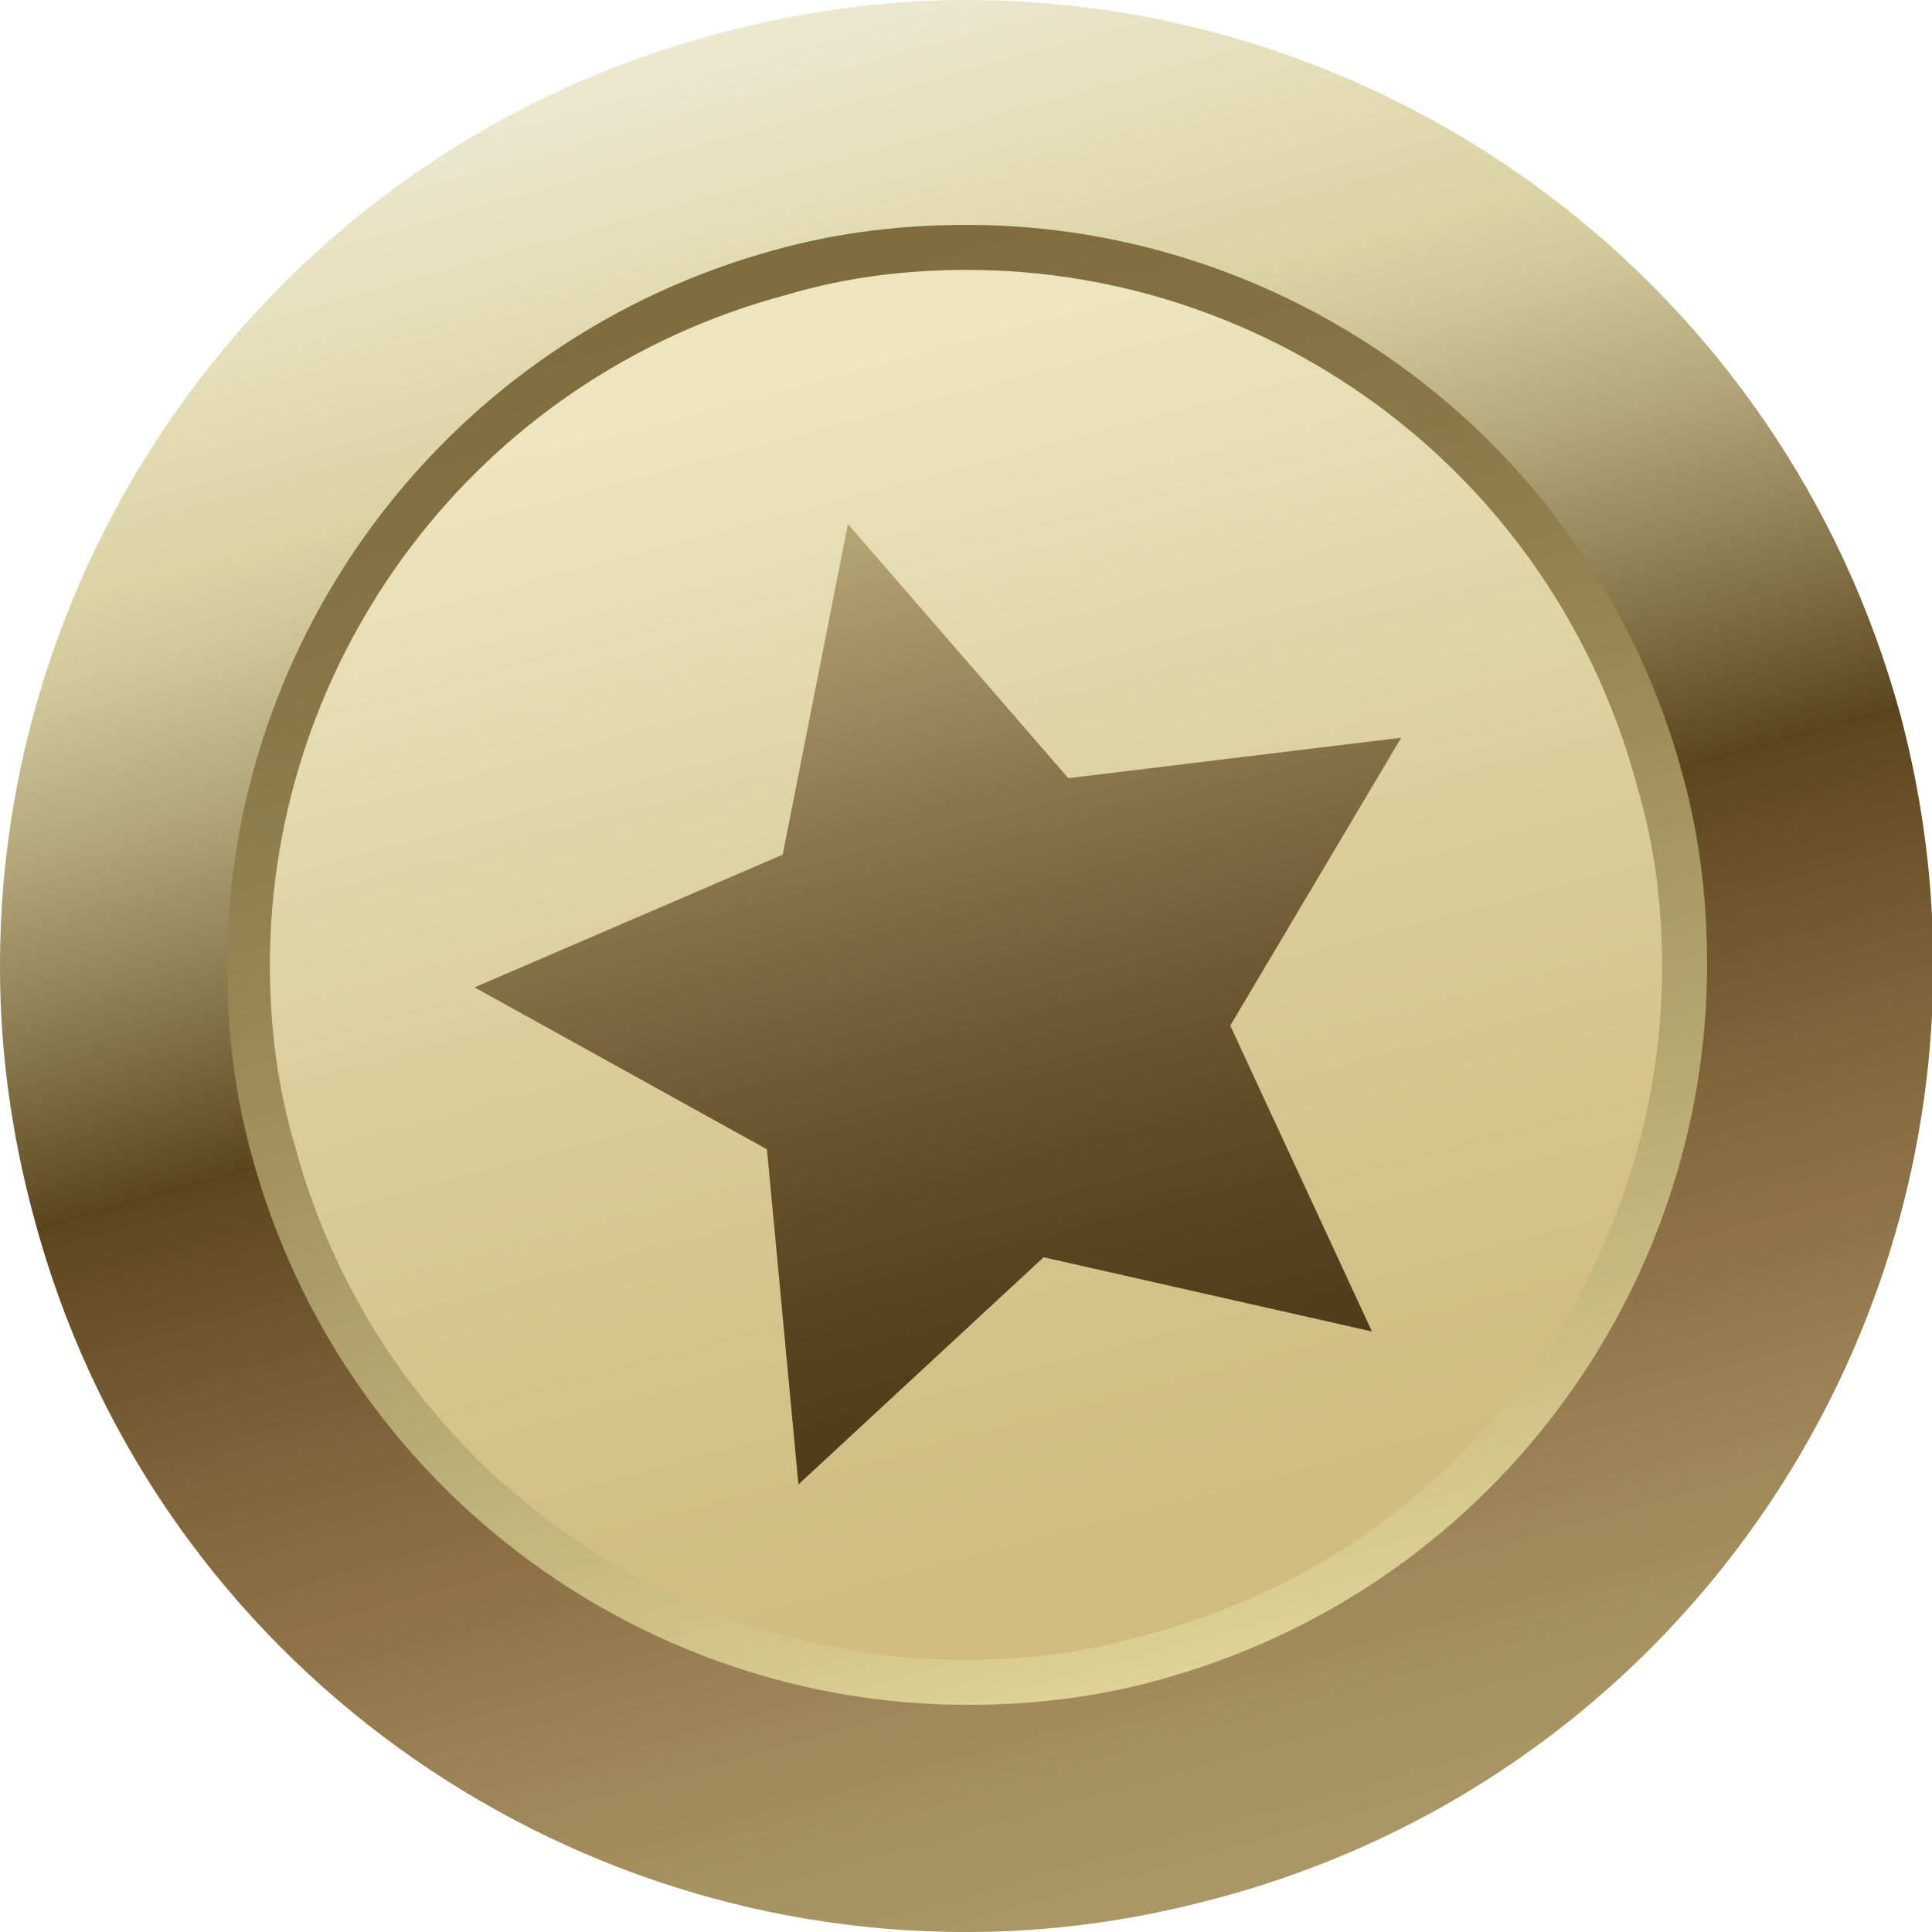 <?xml version="1.0" encoding="utf-8"?>
<!-- Generator: Adobe Illustrator 21.1.0, SVG Export Plug-In . SVG Version: 6.00 Build 0)  -->
<svg version="1.1" id="圖層_1" xmlns="http://www.w3.org/2000/svg" xmlns:xlink="http://www.w3.org/1999/xlink" x="0px" y="0px"
	 viewBox="0 0 85.9 85.9" style="enable-background:new 0 0 85.9 85.9;" xml:space="preserve">
<style type="text/css">
	.st0{clip-path:url(#SVGID_2_);fill:url(#SVGID_3_);}
	.st1{clip-path:url(#SVGID_5_);fill:url(#SVGID_6_);}
	.st2{clip-path:url(#SVGID_8_);fill:url(#SVGID_9_);}
	.st3{clip-path:url(#SVGID_11_);fill:url(#SVGID_12_);}
</style>
<g>
	<defs>
		<path id="SVGID_1_" d="M43,0c-3.7,0-7.4,0.5-11.1,1.5C12.7,6.6,0,24,0,42.9V43c0,3.7,0.5,7.4,1.5,11.1
			c5.1,19.2,22.5,31.8,41.4,31.8H43c3.7,0,7.4-0.5,11.1-1.5C77,78.3,90.6,54.8,84.5,31.8C79.3,12.7,62,0,43,0L43,0z"/>
	</defs>
	<clipPath id="SVGID_2_">
		<use xlink:href="#SVGID_1_"  style="overflow:visible;"/>
	</clipPath>
	
		<linearGradient id="SVGID_3_" gradientUnits="userSpaceOnUse" x1="0" y1="85.9" x2="1" y2="85.9" gradientTransform="matrix(-22.234 -82.978 -82.978 22.234 7184.026 -1826.012)">
		<stop  offset="0" style="stop-color:#AB9866"/>
		<stop  offset="8.189992e-02" style="stop-color:#A69160"/>
		<stop  offset="0.201" style="stop-color:#977E51"/>
		<stop  offset="0.262" style="stop-color:#8E7147"/>
		<stop  offset="0.341" style="stop-color:#81663C"/>
		<stop  offset="0.486" style="stop-color:#604820"/>
		<stop  offset="0.5" style="stop-color:#5C451D"/>
		<stop  offset="0.583" style="stop-color:#867449"/>
		<stop  offset="0.685" style="stop-color:#B4A77A"/>
		<stop  offset="0.763" style="stop-color:#D1C798"/>
		<stop  offset="0.805" style="stop-color:#DCD3A3"/>
		<stop  offset="1" style="stop-color:#ECE9D2"/>
	</linearGradient>
	<polygon class="st0" points="6.1,108.6 -21.5,5.8 84.5,-22.6 112.1,80.2 	"/>
</g>
<g>
	<defs>
		<path id="SVGID_4_" d="M34.7,12.1c-17,4.6-27.1,22.1-22.6,39.1s22.1,27.1,39.1,22.6c17-4.6,27.1-22.1,22.6-39.1
			C70,20.4,57.1,11,43,11C40.3,11,37.5,11.4,34.7,12.1"/>
	</defs>
	<clipPath id="SVGID_5_">
		<use xlink:href="#SVGID_4_"  style="overflow:visible;"/>
	</clipPath>
	
		<linearGradient id="SVGID_6_" gradientUnits="userSpaceOnUse" x1="0" y1="85.933" x2="1" y2="85.933" gradientTransform="matrix(-16.522 -61.66 -61.66 16.522 5349.457 -1345.864)">
		<stop  offset="0" style="stop-color:#D0BB7F"/>
		<stop  offset="0.206" style="stop-color:#D3C086"/>
		<stop  offset="0.505" style="stop-color:#DBCC99"/>
		<stop  offset="0.861" style="stop-color:#E9E1B9"/>
		<stop  offset="0.928" style="stop-color:#ECE5C0"/>
		<stop  offset="1" style="stop-color:#ECE5C0"/>
	</linearGradient>
	<polygon class="st1" points="12.3,96.1 -9.3,15.5 73.6,-6.7 95.2,73.8 	"/>
</g>
<g>
	<defs>
		<rect id="SVGID_7_" y="0" width="85.9" height="85.9"/>
	</defs>
	<clipPath id="SVGID_8_">
		<use xlink:href="#SVGID_7_"  style="overflow:visible;"/>
	</clipPath>
	
		<linearGradient id="SVGID_9_" gradientUnits="userSpaceOnUse" x1="0" y1="85.926" x2="1" y2="85.926" gradientTransform="matrix(17.2 64.192 -64.192 17.2 5550.097 -1467.07)">
		<stop  offset="0" style="stop-color:#7E6C3D"/>
		<stop  offset="0.164" style="stop-color:#857343"/>
		<stop  offset="0.407" style="stop-color:#988755"/>
		<stop  offset="0.698" style="stop-color:#B8A872"/>
		<stop  offset="1" style="stop-color:#E0D197"/>
	</linearGradient>
	<path class="st2" d="M73.8,34.7l-1,0.3C69.1,21.1,56.6,12,43,12c-2.6,0-5.3,0.3-8,1.1C21.1,16.8,12,29.3,12,42.9
		c0,2.6,0.3,5.3,1.1,8c3.7,13.8,16.2,22.9,29.8,22.9c2.6,0,5.3-0.3,8-1.1C64.8,69.1,73.9,56.6,73.9,43c0-2.6-0.3-5.3-1.1-8
		L73.8,34.7l1-0.3c0.8,2.9,1.1,5.7,1.1,8.5c0,14.5-9.7,27.8-24.4,31.8c-2.9,0.8-5.7,1.1-8.5,1.1c-14.5,0-27.8-9.7-31.8-24.4
		c-0.8-2.9-1.1-5.7-1.1-8.5c0-14.5,9.7-27.8,24.4-31.8c2.9-0.8,5.7-1.1,8.5-1.1c14.5,0,27.8,9.7,31.8,24.4L73.8,34.7z"/>
</g>
<g>
	<defs>
		<polygon id="SVGID_10_" points="34.8,38 21.1,43.9 34.1,51.1 35.5,66 46.4,55.9 61,59.2 54.7,45.6 62.3,32.8 47.5,34.6 37.7,23.3 
					"/>
	</defs>
	<clipPath id="SVGID_11_">
		<use xlink:href="#SVGID_10_"  style="overflow:visible;"/>
	</clipPath>
	
		<linearGradient id="SVGID_12_" gradientUnits="userSpaceOnUse" x1="0" y1="85.966" x2="1" y2="85.966" gradientTransform="matrix(-10.514 -39.238 -39.238 10.514 3419.771 -840.822)">
		<stop  offset="0" style="stop-color:#523B19"/>
		<stop  offset="0.159" style="stop-color:#59421F"/>
		<stop  offset="0.394" style="stop-color:#6B5630"/>
		<stop  offset="0.674" style="stop-color:#8A764C"/>
		<stop  offset="0.989" style="stop-color:#B4A373"/>
		<stop  offset="1" style="stop-color:#B6A574"/>
	</linearGradient>
	<polygon class="st3" points="23.9,76.3 10.4,26.2 59.6,13 73,63.1 	"/>
</g>
<g>
	<defs>
		<rect id="SVGID_13_" y="0" width="85.9" height="85.9"/>
	</defs>
	<clipPath id="SVGID_14_">
		<use xlink:href="#SVGID_13_"  style="overflow:visible;"/>
	</clipPath>
</g>
</svg>
